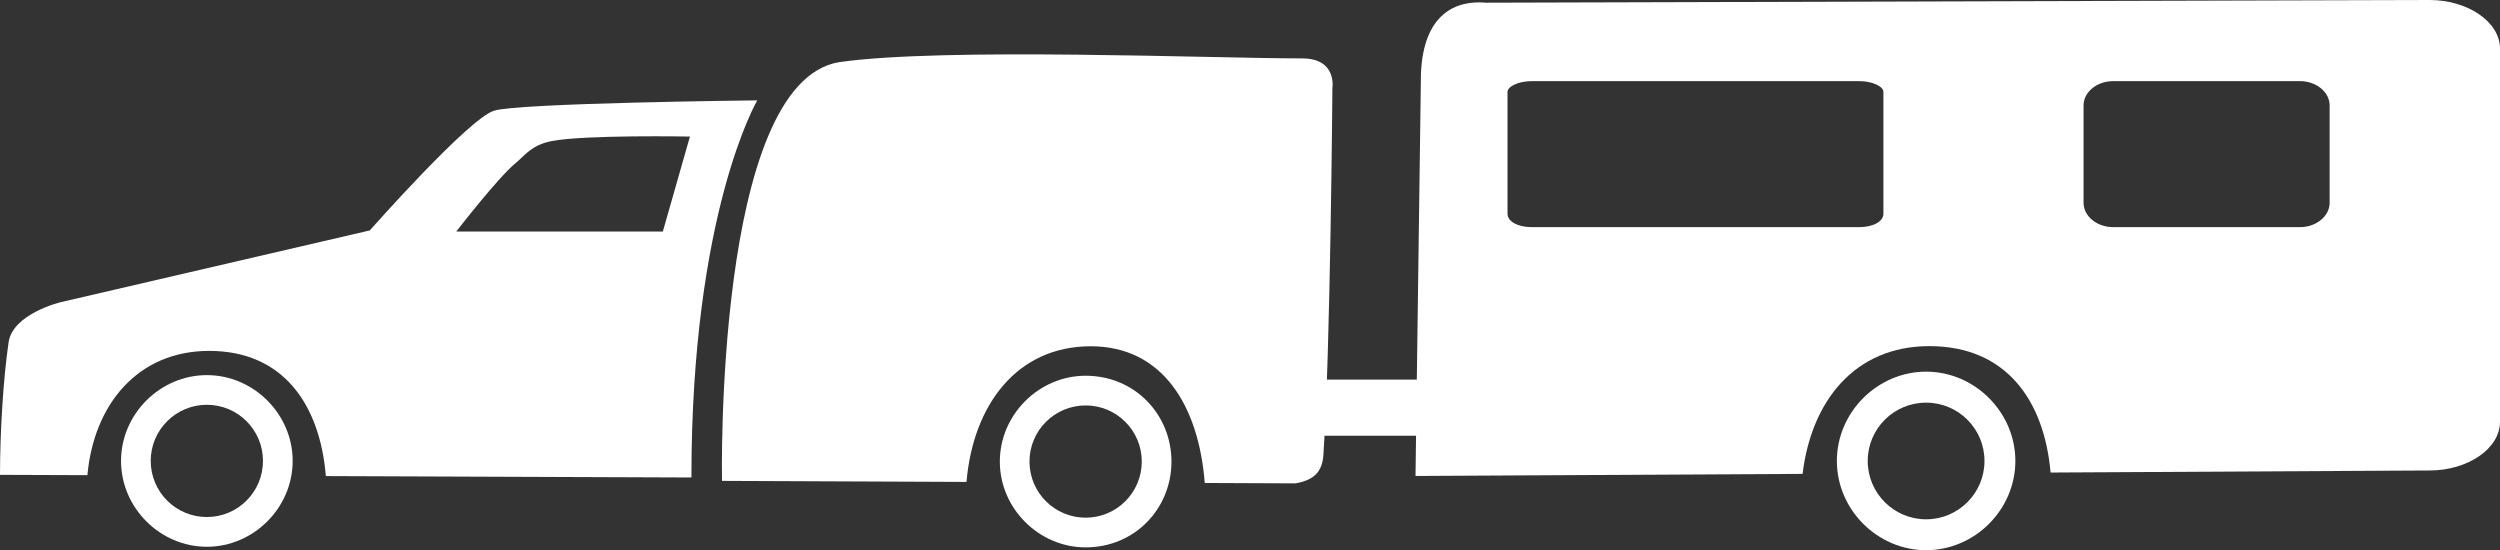 <?xml version="1.0" encoding="utf-8"?>
<!-- Generator: Adobe Illustrator 12.0.0, SVG Export Plug-In . SVG Version: 6.00 Build 51448)  -->
<!DOCTYPE svg PUBLIC "-//W3C//DTD SVG 1.1 Tiny//EN" "http://www.w3.org/Graphics/SVG/1.1/DTD/svg11-tiny.dtd">
<svg  version="1.1" baseProfile="tiny" id="Layer_1" xmlns="http://www.w3.org/2000/svg" xmlns:xlink="http://www.w3.org/1999/xlink" width="69.217" height="15.232"
	 viewBox="0 0 69.217 15.232" xml:space="preserve">
<rect x="0" y="0" width="69.217" height="15.232" fill="#333333" stroke="none"/>
<path fill="#FFFFFF" d="M36.053,1.617c-2.522,0-9.917-0.31-12.823,0.104c-3.456,0.577-3.24,11.593-3.24,11.593l6.769,0.029
	c0.183-2.129,1.393-3.756,3.44-3.756c1.986,0,2.989,1.642,3.157,3.785l2.51,0.011c0.515-0.09,0.744-0.319,0.775-0.792
	C36.836,9.655,36.89,2.437,36.89,2.437S37.024,1.617,36.053,1.617"/>
<path fill="#FFFFFF" d="M20.966,2.779c0,0-6.661,0.071-7.292,0.288c-0.701,0.216-3.436,3.313-3.436,3.313L1.674,8.368
	c0,0-1.32,0.318-1.436,1.108C0.09,10.478,0,11.992,0,13.147l2.42,0.009c0.176-1.95,1.388-3.441,3.371-3.441
	c2.064,0,3.069,1.504,3.231,3.466l10.121,0.039C19.143,5.882,20.966,2.779,20.966,2.779 M18.352,6.41h-5.719
	c0,0,1.16-1.503,1.649-1.9c0.239-0.194,0.429-0.495,0.992-0.604c0.918-0.179,3.828-0.125,3.828-0.125L18.352,6.41z"/>
<path fill="#FFFFFF" d="M5.727,10.386c-1.296,0-2.376,1.08-2.376,2.375c0,1.297,1.08,2.377,2.376,2.377s2.376-1.08,2.376-2.377
	C8.103,11.466,7.023,10.386,5.727,10.386 M5.727,14.315c-0.858,0-1.554-0.695-1.554-1.555c0-0.857,0.696-1.553,1.554-1.553
	s1.554,0.695,1.554,1.553C7.281,13.62,6.585,14.315,5.727,14.315"/>
<path fill="#FFFFFF" d="M30.058,10.403c-1.296,0-2.376,1.08-2.376,2.377c0,1.295,1.08,2.375,2.376,2.375
	c1.368,0,2.376-1.08,2.376-2.375C32.434,11.483,31.426,10.403,30.058,10.403 M30.058,14.333c-0.858,0-1.555-0.695-1.555-1.555
	c0-0.857,0.697-1.553,1.555-1.553c0.857,0,1.554,0.695,1.554,1.553C31.612,13.638,30.915,14.333,30.058,14.333"/>
<path fill="#FFFFFF" d="M67.271,0L41.14,0.075C40.314,0,39.417,0.374,39.342,2.021l-0.151,11.157l10.717-0.058
	c0.241-2.003,1.433-3.537,3.509-3.537c2.138,0,3.183,1.516,3.357,3.5l10.496-0.057c1.047,0,1.947-0.599,1.947-1.348V1.347
	C69.217,0.6,68.317,0,67.271,0 M52.146,5.915c0,0.226-0.299,0.374-0.674,0.374h-9.06c-0.374,0-0.674-0.148-0.674-0.374v-3.37
	c0-0.149,0.3-0.299,0.674-0.299h9.06c0.375,0,0.674,0.149,0.674,0.299V5.915z M64.5,5.615c0,0.374-0.374,0.674-0.823,0.674h-5.167
	c-0.449,0-0.823-0.3-0.823-0.674V2.92c0-0.375,0.374-0.674,0.823-0.674h5.167c0.449,0,0.823,0.299,0.823,0.674V5.615z"/>
<line fill="none" stroke="#FFFFFF" stroke-width="1.554" stroke-miterlimit="10" x1="36.098" y1="11.287" x2="39.304" y2="11.287"/>
<path fill="#FFFFFF" d="M53.328,10.29c-1.348,0-2.471,1.124-2.471,2.472s1.123,2.471,2.471,2.471s2.471-1.123,2.471-2.471
	S54.676,10.29,53.328,10.29 M53.328,14.378c-0.893,0-1.617-0.724-1.617-1.616s0.724-1.614,1.617-1.614
	c0.892,0,1.616,0.722,1.616,1.614S54.22,14.378,53.328,14.378"/>
</svg>
